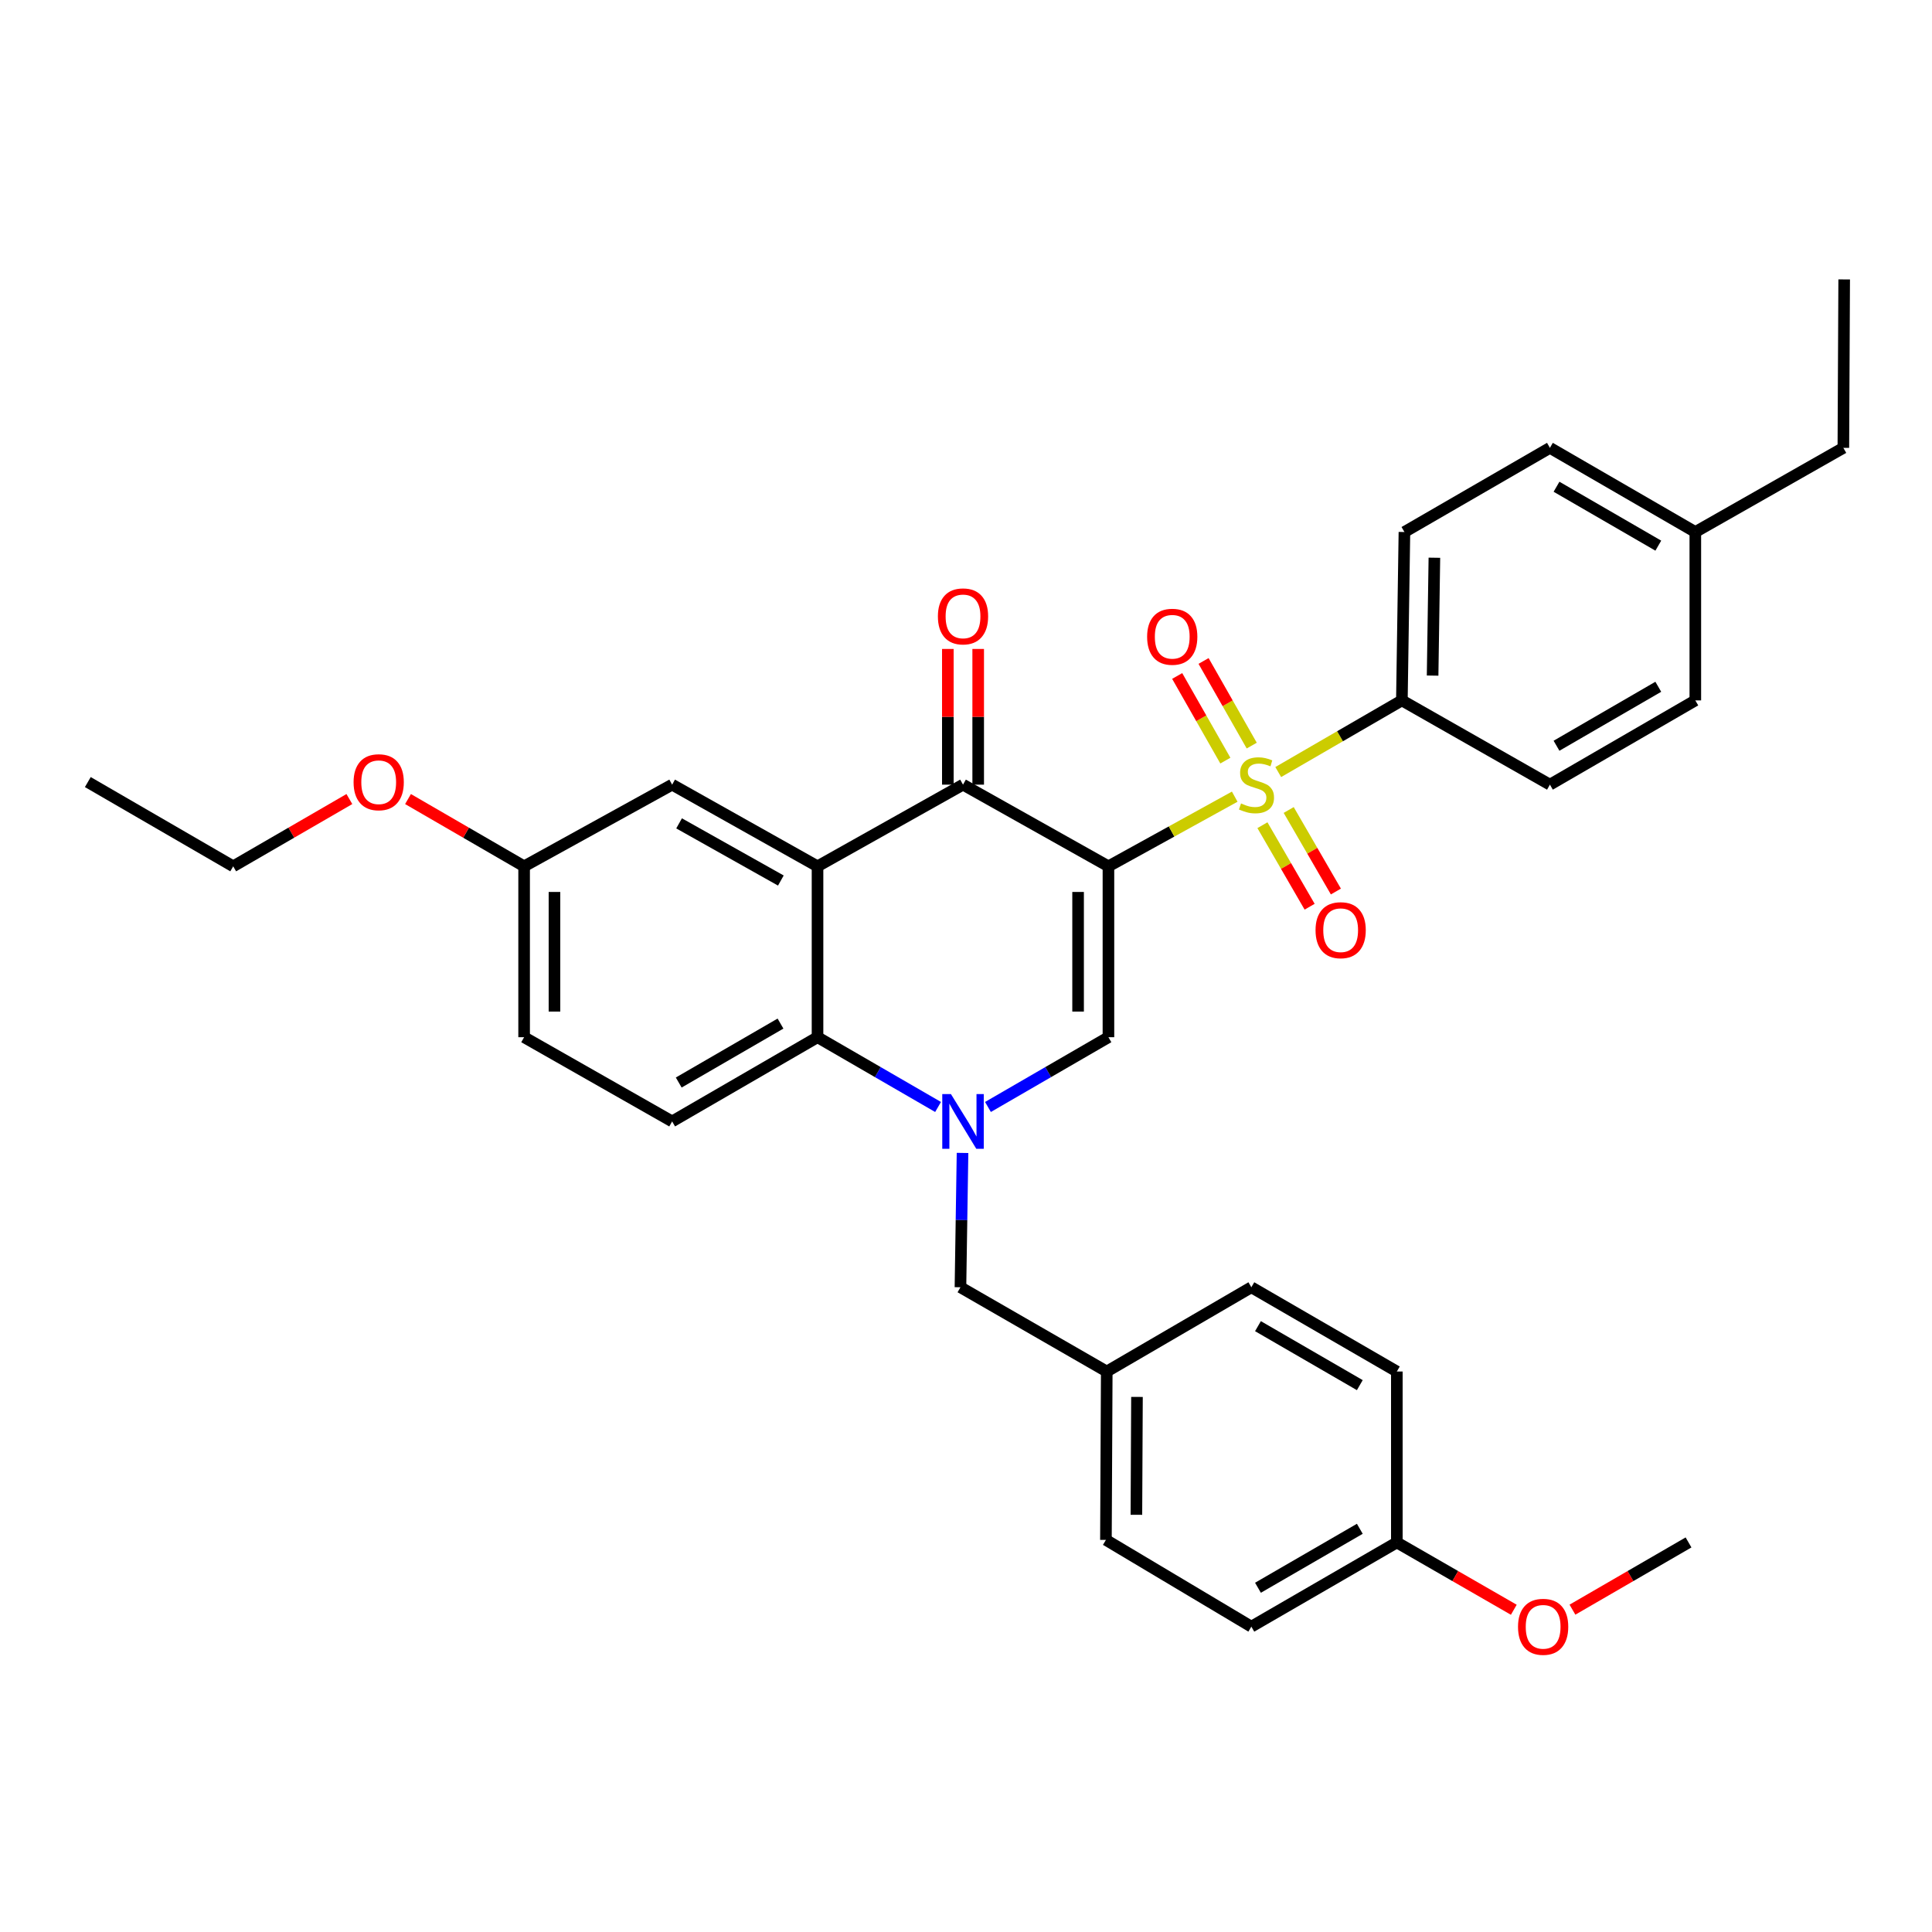 <?xml version='1.0' encoding='iso-8859-1'?>
<svg version='1.1' baseProfile='full'
              xmlns='http://www.w3.org/2000/svg'
                      xmlns:rdkit='http://www.rdkit.org/xml'
                      xmlns:xlink='http://www.w3.org/1999/xlink'
                  xml:space='preserve'
width='1000px' height='1000px' viewBox='0 0 1000 1000'>
<!-- END OF HEADER -->
<rect style='opacity:1.0;fill:#FFFFFF;stroke:none' width='1000' height='1000' x='0' y='0'> </rect>
<path class='bond-0' d='M 573.726,448.408 L 606.408,430.379' style='fill:none;fill-rule:evenodd;stroke:#000000;stroke-width:6px;stroke-linecap:butt;stroke-linejoin:miter;stroke-opacity:1' />
<path class='bond-0' d='M 606.408,430.379 L 639.089,412.35' style='fill:none;fill-rule:evenodd;stroke:#CCCC00;stroke-width:6px;stroke-linecap:butt;stroke-linejoin:miter;stroke-opacity:1' />
<path class='bond-2' d='M 573.726,448.408 L 498.455,406.134' style='fill:none;fill-rule:evenodd;stroke:#000000;stroke-width:6px;stroke-linecap:butt;stroke-linejoin:miter;stroke-opacity:1' />
<path class='bond-3' d='M 573.726,448.408 L 573.726,536.856' style='fill:none;fill-rule:evenodd;stroke:#000000;stroke-width:6px;stroke-linecap:butt;stroke-linejoin:miter;stroke-opacity:1' />
<path class='bond-3' d='M 558.017,461.675 L 558.017,523.589' style='fill:none;fill-rule:evenodd;stroke:#000000;stroke-width:6px;stroke-linecap:butt;stroke-linejoin:miter;stroke-opacity:1' />
<path class='bond-6' d='M 661.612,399.613 L 693.611,381.069' style='fill:none;fill-rule:evenodd;stroke:#CCCC00;stroke-width:6px;stroke-linecap:butt;stroke-linejoin:miter;stroke-opacity:1' />
<path class='bond-6' d='M 693.611,381.069 L 725.61,362.526' style='fill:none;fill-rule:evenodd;stroke:#000000;stroke-width:6px;stroke-linecap:butt;stroke-linejoin:miter;stroke-opacity:1' />
<path class='bond-7' d='M 653.433,427.123 L 665.647,448.222' style='fill:none;fill-rule:evenodd;stroke:#CCCC00;stroke-width:6px;stroke-linecap:butt;stroke-linejoin:miter;stroke-opacity:1' />
<path class='bond-7' d='M 665.647,448.222 L 677.862,469.321' style='fill:none;fill-rule:evenodd;stroke:#FF0000;stroke-width:6px;stroke-linecap:butt;stroke-linejoin:miter;stroke-opacity:1' />
<path class='bond-7' d='M 667.028,419.253 L 679.242,440.352' style='fill:none;fill-rule:evenodd;stroke:#CCCC00;stroke-width:6px;stroke-linecap:butt;stroke-linejoin:miter;stroke-opacity:1' />
<path class='bond-7' d='M 679.242,440.352 L 691.457,461.451' style='fill:none;fill-rule:evenodd;stroke:#FF0000;stroke-width:6px;stroke-linecap:butt;stroke-linejoin:miter;stroke-opacity:1' />
<path class='bond-8' d='M 647.894,385.925 L 635.428,364.019' style='fill:none;fill-rule:evenodd;stroke:#CCCC00;stroke-width:6px;stroke-linecap:butt;stroke-linejoin:miter;stroke-opacity:1' />
<path class='bond-8' d='M 635.428,364.019 L 622.962,342.113' style='fill:none;fill-rule:evenodd;stroke:#FF0000;stroke-width:6px;stroke-linecap:butt;stroke-linejoin:miter;stroke-opacity:1' />
<path class='bond-8' d='M 634.241,393.695 L 621.775,371.788' style='fill:none;fill-rule:evenodd;stroke:#CCCC00;stroke-width:6px;stroke-linecap:butt;stroke-linejoin:miter;stroke-opacity:1' />
<path class='bond-8' d='M 621.775,371.788 L 609.309,349.882' style='fill:none;fill-rule:evenodd;stroke:#FF0000;stroke-width:6px;stroke-linecap:butt;stroke-linejoin:miter;stroke-opacity:1' />
<path class='bond-1' d='M 511.37,572.968 L 542.548,554.912' style='fill:none;fill-rule:evenodd;stroke:#0000FF;stroke-width:6px;stroke-linecap:butt;stroke-linejoin:miter;stroke-opacity:1' />
<path class='bond-1' d='M 542.548,554.912 L 573.726,536.856' style='fill:none;fill-rule:evenodd;stroke:#000000;stroke-width:6px;stroke-linecap:butt;stroke-linejoin:miter;stroke-opacity:1' />
<path class='bond-5' d='M 485.54,572.971 L 454.345,554.914' style='fill:none;fill-rule:evenodd;stroke:#0000FF;stroke-width:6px;stroke-linecap:butt;stroke-linejoin:miter;stroke-opacity:1' />
<path class='bond-5' d='M 454.345,554.914 L 423.15,536.856' style='fill:none;fill-rule:evenodd;stroke:#000000;stroke-width:6px;stroke-linecap:butt;stroke-linejoin:miter;stroke-opacity:1' />
<path class='bond-9' d='M 498.203,596.754 L 497.666,631.52' style='fill:none;fill-rule:evenodd;stroke:#0000FF;stroke-width:6px;stroke-linecap:butt;stroke-linejoin:miter;stroke-opacity:1' />
<path class='bond-9' d='M 497.666,631.52 L 497.129,666.286' style='fill:none;fill-rule:evenodd;stroke:#000000;stroke-width:6px;stroke-linecap:butt;stroke-linejoin:miter;stroke-opacity:1' />
<path class='bond-4' d='M 498.455,406.134 L 423.15,448.408' style='fill:none;fill-rule:evenodd;stroke:#000000;stroke-width:6px;stroke-linecap:butt;stroke-linejoin:miter;stroke-opacity:1' />
<path class='bond-12' d='M 506.31,406.134 L 506.31,371.017' style='fill:none;fill-rule:evenodd;stroke:#000000;stroke-width:6px;stroke-linecap:butt;stroke-linejoin:miter;stroke-opacity:1' />
<path class='bond-12' d='M 506.31,371.017 L 506.31,335.9' style='fill:none;fill-rule:evenodd;stroke:#FF0000;stroke-width:6px;stroke-linecap:butt;stroke-linejoin:miter;stroke-opacity:1' />
<path class='bond-12' d='M 490.601,406.134 L 490.601,371.017' style='fill:none;fill-rule:evenodd;stroke:#000000;stroke-width:6px;stroke-linecap:butt;stroke-linejoin:miter;stroke-opacity:1' />
<path class='bond-12' d='M 490.601,371.017 L 490.601,335.9' style='fill:none;fill-rule:evenodd;stroke:#FF0000;stroke-width:6px;stroke-linecap:butt;stroke-linejoin:miter;stroke-opacity:1' />
<path class='bond-11' d='M 423.15,448.408 L 347.897,406.134' style='fill:none;fill-rule:evenodd;stroke:#000000;stroke-width:6px;stroke-linecap:butt;stroke-linejoin:miter;stroke-opacity:1' />
<path class='bond-11' d='M 404.169,455.763 L 351.492,426.171' style='fill:none;fill-rule:evenodd;stroke:#000000;stroke-width:6px;stroke-linecap:butt;stroke-linejoin:miter;stroke-opacity:1' />
<path class='bond-33' d='M 423.15,448.408 L 423.15,536.856' style='fill:none;fill-rule:evenodd;stroke:#000000;stroke-width:6px;stroke-linecap:butt;stroke-linejoin:miter;stroke-opacity:1' />
<path class='bond-10' d='M 423.15,536.856 L 347.897,580.447' style='fill:none;fill-rule:evenodd;stroke:#000000;stroke-width:6px;stroke-linecap:butt;stroke-linejoin:miter;stroke-opacity:1' />
<path class='bond-10' d='M 403.988,529.802 L 351.311,560.316' style='fill:none;fill-rule:evenodd;stroke:#000000;stroke-width:6px;stroke-linecap:butt;stroke-linejoin:miter;stroke-opacity:1' />
<path class='bond-13' d='M 725.61,362.526 L 726.928,275.369' style='fill:none;fill-rule:evenodd;stroke:#000000;stroke-width:6px;stroke-linecap:butt;stroke-linejoin:miter;stroke-opacity:1' />
<path class='bond-13' d='M 741.515,349.69 L 742.437,288.68' style='fill:none;fill-rule:evenodd;stroke:#000000;stroke-width:6px;stroke-linecap:butt;stroke-linejoin:miter;stroke-opacity:1' />
<path class='bond-14' d='M 725.61,362.526 L 802.233,406.134' style='fill:none;fill-rule:evenodd;stroke:#000000;stroke-width:6px;stroke-linecap:butt;stroke-linejoin:miter;stroke-opacity:1' />
<path class='bond-15' d='M 497.129,666.286 L 572.853,709.895' style='fill:none;fill-rule:evenodd;stroke:#000000;stroke-width:6px;stroke-linecap:butt;stroke-linejoin:miter;stroke-opacity:1' />
<path class='bond-17' d='M 347.897,580.447 L 271.283,536.856' style='fill:none;fill-rule:evenodd;stroke:#000000;stroke-width:6px;stroke-linecap:butt;stroke-linejoin:miter;stroke-opacity:1' />
<path class='bond-16' d='M 347.897,406.134 L 271.283,448.408' style='fill:none;fill-rule:evenodd;stroke:#000000;stroke-width:6px;stroke-linecap:butt;stroke-linejoin:miter;stroke-opacity:1' />
<path class='bond-20' d='M 726.928,275.369 L 802.233,231.804' style='fill:none;fill-rule:evenodd;stroke:#000000;stroke-width:6px;stroke-linecap:butt;stroke-linejoin:miter;stroke-opacity:1' />
<path class='bond-19' d='M 802.233,406.134 L 877.495,362.526' style='fill:none;fill-rule:evenodd;stroke:#000000;stroke-width:6px;stroke-linecap:butt;stroke-linejoin:miter;stroke-opacity:1' />
<path class='bond-19' d='M 805.647,386.001 L 858.33,355.475' style='fill:none;fill-rule:evenodd;stroke:#000000;stroke-width:6px;stroke-linecap:butt;stroke-linejoin:miter;stroke-opacity:1' />
<path class='bond-22' d='M 572.853,709.895 L 647.696,666.286' style='fill:none;fill-rule:evenodd;stroke:#000000;stroke-width:6px;stroke-linecap:butt;stroke-linejoin:miter;stroke-opacity:1' />
<path class='bond-23' d='M 572.853,709.895 L 572.425,797.051' style='fill:none;fill-rule:evenodd;stroke:#000000;stroke-width:6px;stroke-linecap:butt;stroke-linejoin:miter;stroke-opacity:1' />
<path class='bond-23' d='M 588.497,723.045 L 588.198,784.055' style='fill:none;fill-rule:evenodd;stroke:#000000;stroke-width:6px;stroke-linecap:butt;stroke-linejoin:miter;stroke-opacity:1' />
<path class='bond-26' d='M 271.283,448.408 L 241.235,430.999' style='fill:none;fill-rule:evenodd;stroke:#000000;stroke-width:6px;stroke-linecap:butt;stroke-linejoin:miter;stroke-opacity:1' />
<path class='bond-26' d='M 241.235,430.999 L 211.187,413.591' style='fill:none;fill-rule:evenodd;stroke:#FF0000;stroke-width:6px;stroke-linecap:butt;stroke-linejoin:miter;stroke-opacity:1' />
<path class='bond-34' d='M 271.283,448.408 L 271.283,536.856' style='fill:none;fill-rule:evenodd;stroke:#000000;stroke-width:6px;stroke-linecap:butt;stroke-linejoin:miter;stroke-opacity:1' />
<path class='bond-34' d='M 286.992,461.675 L 286.992,523.589' style='fill:none;fill-rule:evenodd;stroke:#000000;stroke-width:6px;stroke-linecap:butt;stroke-linejoin:miter;stroke-opacity:1' />
<path class='bond-18' d='M 723.001,798.36 L 647.696,841.952' style='fill:none;fill-rule:evenodd;stroke:#000000;stroke-width:6px;stroke-linecap:butt;stroke-linejoin:miter;stroke-opacity:1' />
<path class='bond-18' d='M 703.835,791.304 L 651.122,821.818' style='fill:none;fill-rule:evenodd;stroke:#000000;stroke-width:6px;stroke-linecap:butt;stroke-linejoin:miter;stroke-opacity:1' />
<path class='bond-27' d='M 723.001,798.36 L 753.271,815.786' style='fill:none;fill-rule:evenodd;stroke:#000000;stroke-width:6px;stroke-linecap:butt;stroke-linejoin:miter;stroke-opacity:1' />
<path class='bond-27' d='M 753.271,815.786 L 783.541,833.211' style='fill:none;fill-rule:evenodd;stroke:#FF0000;stroke-width:6px;stroke-linecap:butt;stroke-linejoin:miter;stroke-opacity:1' />
<path class='bond-36' d='M 723.001,798.36 L 723.001,709.895' style='fill:none;fill-rule:evenodd;stroke:#000000;stroke-width:6px;stroke-linecap:butt;stroke-linejoin:miter;stroke-opacity:1' />
<path class='bond-21' d='M 877.495,362.526 L 877.495,275.369' style='fill:none;fill-rule:evenodd;stroke:#000000;stroke-width:6px;stroke-linecap:butt;stroke-linejoin:miter;stroke-opacity:1' />
<path class='bond-35' d='M 802.233,231.804 L 877.495,275.369' style='fill:none;fill-rule:evenodd;stroke:#000000;stroke-width:6px;stroke-linecap:butt;stroke-linejoin:miter;stroke-opacity:1' />
<path class='bond-35' d='M 805.653,251.934 L 858.336,282.43' style='fill:none;fill-rule:evenodd;stroke:#000000;stroke-width:6px;stroke-linecap:butt;stroke-linejoin:miter;stroke-opacity:1' />
<path class='bond-28' d='M 877.495,275.369 L 954.118,231.804' style='fill:none;fill-rule:evenodd;stroke:#000000;stroke-width:6px;stroke-linecap:butt;stroke-linejoin:miter;stroke-opacity:1' />
<path class='bond-25' d='M 647.696,666.286 L 723.001,709.895' style='fill:none;fill-rule:evenodd;stroke:#000000;stroke-width:6px;stroke-linecap:butt;stroke-linejoin:miter;stroke-opacity:1' />
<path class='bond-25' d='M 651.119,686.421 L 703.833,716.947' style='fill:none;fill-rule:evenodd;stroke:#000000;stroke-width:6px;stroke-linecap:butt;stroke-linejoin:miter;stroke-opacity:1' />
<path class='bond-24' d='M 572.425,797.051 L 647.696,841.952' style='fill:none;fill-rule:evenodd;stroke:#000000;stroke-width:6px;stroke-linecap:butt;stroke-linejoin:miter;stroke-opacity:1' />
<path class='bond-29' d='M 180.837,413.587 L 150.772,430.998' style='fill:none;fill-rule:evenodd;stroke:#FF0000;stroke-width:6px;stroke-linecap:butt;stroke-linejoin:miter;stroke-opacity:1' />
<path class='bond-29' d='M 150.772,430.998 L 120.707,448.408' style='fill:none;fill-rule:evenodd;stroke:#000000;stroke-width:6px;stroke-linecap:butt;stroke-linejoin:miter;stroke-opacity:1' />
<path class='bond-30' d='M 813.899,833.162 L 843.939,815.761' style='fill:none;fill-rule:evenodd;stroke:#FF0000;stroke-width:6px;stroke-linecap:butt;stroke-linejoin:miter;stroke-opacity:1' />
<path class='bond-30' d='M 843.939,815.761 L 873.978,798.36' style='fill:none;fill-rule:evenodd;stroke:#000000;stroke-width:6px;stroke-linecap:butt;stroke-linejoin:miter;stroke-opacity:1' />
<path class='bond-31' d='M 954.118,231.804 L 954.545,144.63' style='fill:none;fill-rule:evenodd;stroke:#000000;stroke-width:6px;stroke-linecap:butt;stroke-linejoin:miter;stroke-opacity:1' />
<path class='bond-32' d='M 120.707,448.408 L 45.455,404.799' style='fill:none;fill-rule:evenodd;stroke:#000000;stroke-width:6px;stroke-linecap:butt;stroke-linejoin:miter;stroke-opacity:1' />
<path  class='atom-1' d='M 642.357 415.854
Q 642.677 415.974, 643.997 416.534
Q 645.317 417.094, 646.757 417.454
Q 648.237 417.774, 649.677 417.774
Q 652.357 417.774, 653.917 416.494
Q 655.477 415.174, 655.477 412.894
Q 655.477 411.334, 654.677 410.374
Q 653.917 409.414, 652.717 408.894
Q 651.517 408.374, 649.517 407.774
Q 646.997 407.014, 645.477 406.294
Q 643.997 405.574, 642.917 404.054
Q 641.877 402.534, 641.877 399.974
Q 641.877 396.414, 644.277 394.214
Q 646.717 392.014, 651.517 392.014
Q 654.797 392.014, 658.517 393.574
L 657.597 396.654
Q 654.197 395.254, 651.637 395.254
Q 648.877 395.254, 647.357 396.414
Q 645.837 397.534, 645.877 399.494
Q 645.877 401.014, 646.637 401.934
Q 647.437 402.854, 648.557 403.374
Q 649.717 403.894, 651.637 404.494
Q 654.197 405.294, 655.717 406.094
Q 657.237 406.894, 658.317 408.534
Q 659.437 410.134, 659.437 412.894
Q 659.437 416.814, 656.797 418.934
Q 654.197 421.014, 649.837 421.014
Q 647.317 421.014, 645.397 420.454
Q 643.517 419.934, 641.277 419.014
L 642.357 415.854
' fill='#CCCC00'/>
<path  class='atom-2' d='M 492.195 566.287
L 501.475 581.287
Q 502.395 582.767, 503.875 585.447
Q 505.355 588.127, 505.435 588.287
L 505.435 566.287
L 509.195 566.287
L 509.195 594.607
L 505.315 594.607
L 495.355 578.207
Q 494.195 576.287, 492.955 574.087
Q 491.755 571.887, 491.395 571.207
L 491.395 594.607
L 487.715 594.607
L 487.715 566.287
L 492.195 566.287
' fill='#0000FF'/>
<path  class='atom-8' d='M 680.923 481.467
Q 680.923 474.667, 684.283 470.867
Q 687.643 467.067, 693.923 467.067
Q 700.203 467.067, 703.563 470.867
Q 706.923 474.667, 706.923 481.467
Q 706.923 488.347, 703.523 492.267
Q 700.123 496.147, 693.923 496.147
Q 687.683 496.147, 684.283 492.267
Q 680.923 488.387, 680.923 481.467
M 693.923 492.947
Q 698.243 492.947, 700.563 490.067
Q 702.923 487.147, 702.923 481.467
Q 702.923 475.907, 700.563 473.107
Q 698.243 470.267, 693.923 470.267
Q 689.603 470.267, 687.243 473.067
Q 684.923 475.867, 684.923 481.467
Q 684.923 487.187, 687.243 490.067
Q 689.603 492.947, 693.923 492.947
' fill='#FF0000'/>
<path  class='atom-9' d='M 593.749 329.583
Q 593.749 322.783, 597.109 318.983
Q 600.469 315.183, 606.749 315.183
Q 613.029 315.183, 616.389 318.983
Q 619.749 322.783, 619.749 329.583
Q 619.749 336.463, 616.349 340.383
Q 612.949 344.263, 606.749 344.263
Q 600.509 344.263, 597.109 340.383
Q 593.749 336.503, 593.749 329.583
M 606.749 341.063
Q 611.069 341.063, 613.389 338.183
Q 615.749 335.263, 615.749 329.583
Q 615.749 324.023, 613.389 321.223
Q 611.069 318.383, 606.749 318.383
Q 602.429 318.383, 600.069 321.183
Q 597.749 323.983, 597.749 329.583
Q 597.749 335.303, 600.069 338.183
Q 602.429 341.063, 606.749 341.063
' fill='#FF0000'/>
<path  class='atom-13' d='M 485.455 319.04
Q 485.455 312.24, 488.815 308.44
Q 492.175 304.64, 498.455 304.64
Q 504.735 304.64, 508.095 308.44
Q 511.455 312.24, 511.455 319.04
Q 511.455 325.92, 508.055 329.84
Q 504.655 333.72, 498.455 333.72
Q 492.215 333.72, 488.815 329.84
Q 485.455 325.96, 485.455 319.04
M 498.455 330.52
Q 502.775 330.52, 505.095 327.64
Q 507.455 324.72, 507.455 319.04
Q 507.455 313.48, 505.095 310.68
Q 502.775 307.84, 498.455 307.84
Q 494.135 307.84, 491.775 310.64
Q 489.455 313.44, 489.455 319.04
Q 489.455 324.76, 491.775 327.64
Q 494.135 330.52, 498.455 330.52
' fill='#FF0000'/>
<path  class='atom-27' d='M 183.013 404.879
Q 183.013 398.079, 186.373 394.279
Q 189.733 390.479, 196.013 390.479
Q 202.293 390.479, 205.653 394.279
Q 209.013 398.079, 209.013 404.879
Q 209.013 411.759, 205.613 415.679
Q 202.213 419.559, 196.013 419.559
Q 189.773 419.559, 186.373 415.679
Q 183.013 411.799, 183.013 404.879
M 196.013 416.359
Q 200.333 416.359, 202.653 413.479
Q 205.013 410.559, 205.013 404.879
Q 205.013 399.319, 202.653 396.519
Q 200.333 393.679, 196.013 393.679
Q 191.693 393.679, 189.333 396.479
Q 187.013 399.279, 187.013 404.879
Q 187.013 410.599, 189.333 413.479
Q 191.693 416.359, 196.013 416.359
' fill='#FF0000'/>
<path  class='atom-28' d='M 785.725 842.032
Q 785.725 835.232, 789.085 831.432
Q 792.445 827.632, 798.725 827.632
Q 805.005 827.632, 808.365 831.432
Q 811.725 835.232, 811.725 842.032
Q 811.725 848.912, 808.325 852.832
Q 804.925 856.712, 798.725 856.712
Q 792.485 856.712, 789.085 852.832
Q 785.725 848.952, 785.725 842.032
M 798.725 853.512
Q 803.045 853.512, 805.365 850.632
Q 807.725 847.712, 807.725 842.032
Q 807.725 836.472, 805.365 833.672
Q 803.045 830.832, 798.725 830.832
Q 794.405 830.832, 792.045 833.632
Q 789.725 836.432, 789.725 842.032
Q 789.725 847.752, 792.045 850.632
Q 794.405 853.512, 798.725 853.512
' fill='#FF0000'/>
</svg>
